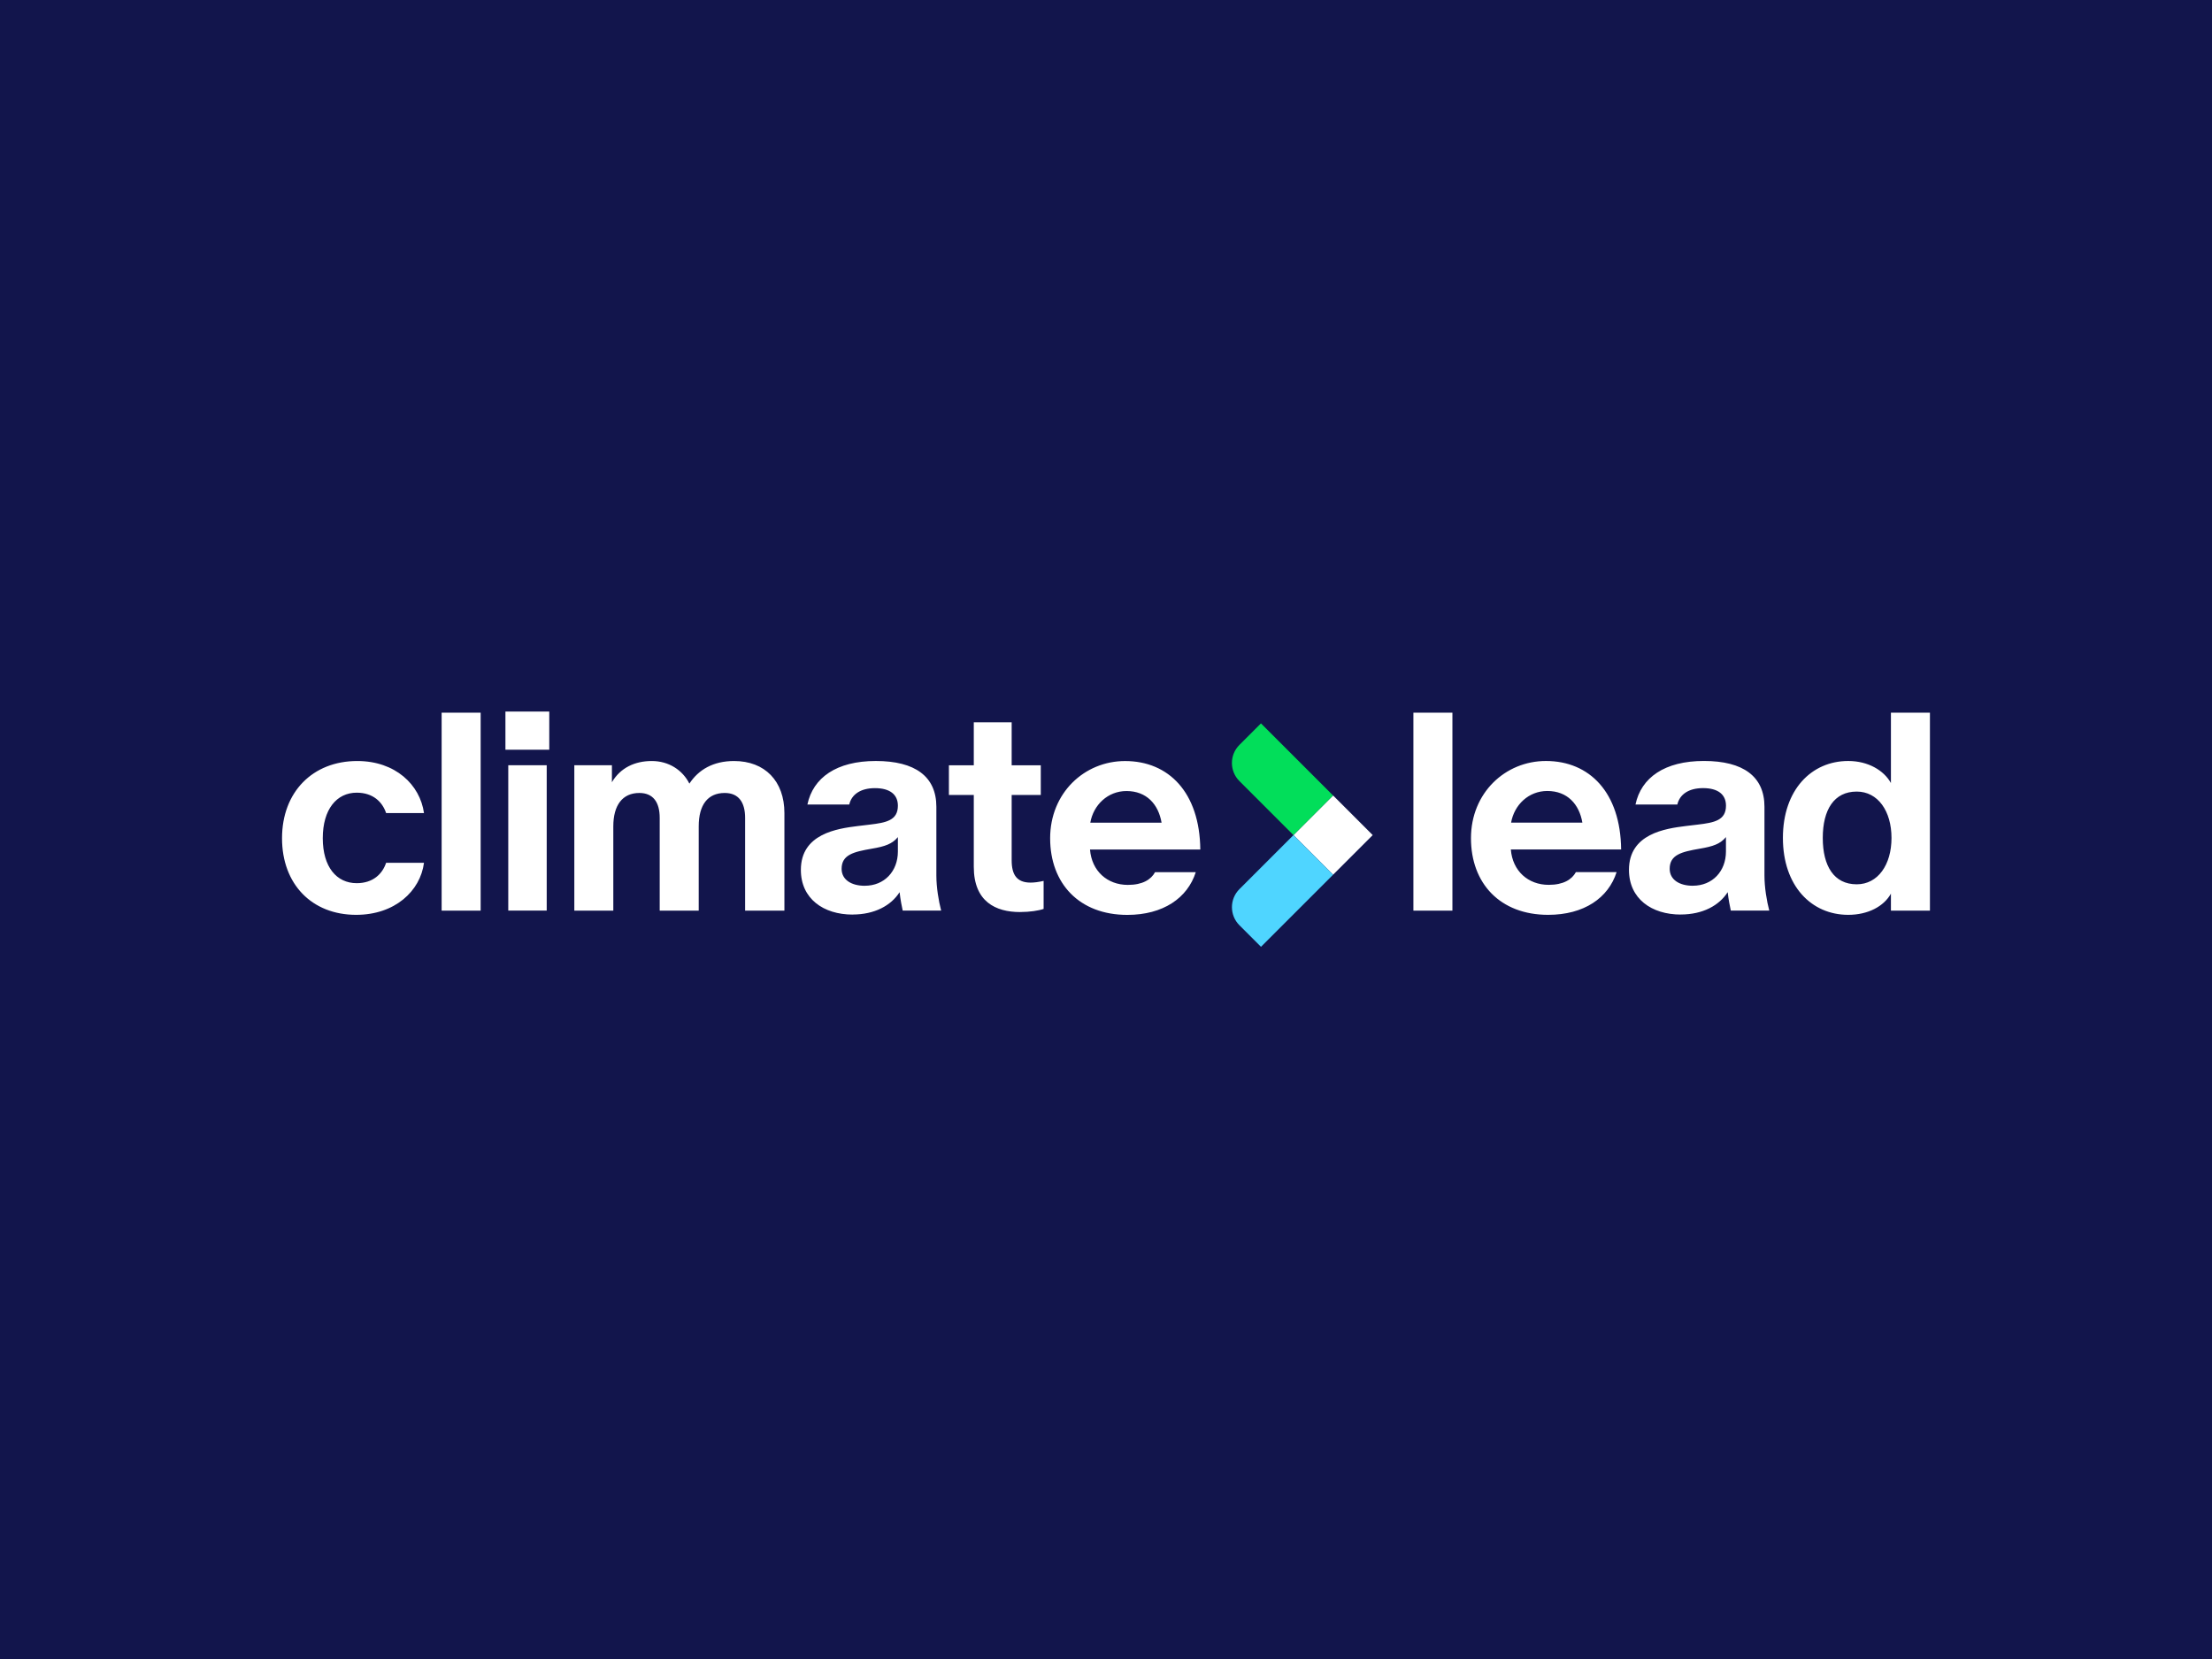 <?xml version="1.0" encoding="UTF-8"?>
<svg xmlns="http://www.w3.org/2000/svg" width="1200" height="900" viewBox="0 0 1200 900" fill="none">
  <rect x="0" y="0" width="1200" height="900" fill="#808080" stroke="none"/>
  <g clip-path="url(#clip0_2579_266)">
    <rect width="1200" height="900" fill="#12154C"></rect>
    <path d="M1200 0H0V900H1200V0Z" fill="#12154C"></path>
    <g clip-path="url(#clip1_2579_266)">
      <path d="M193.192 496.295C169.255 496.295 153 479.732 153 454.733C153 429.733 169.563 412.846 193.808 412.846C214.512 412.846 227.858 425.731 230.013 441.078H209.463C207.462 435.09 202.413 430.026 193.515 430.026C182.617 430.026 175.105 439.077 175.105 454.717C175.105 470.357 182.617 479.116 193.515 479.116C202.413 479.116 207.477 474.051 209.463 468.063H230.013C228.012 483.411 214.219 496.295 193.192 496.295ZM239.588 494.002V386.616H260.753V494.002H239.588ZM275.731 494.002V415.14H296.589V493.986H275.731V494.002ZM274.192 406.72V386H297.975V406.704H274.192V406.72ZM311.567 494.002V415.14H331.963V424.346C336.566 416.526 344.386 412.846 353.591 412.846C362.796 412.846 370.308 417.757 373.987 425.115C378.897 417.603 386.871 412.846 398.232 412.846C414.949 412.846 425.539 423.745 425.539 441.078V494.002H404.22V443.68C404.22 435.244 400.694 430.18 393.167 430.18C383.962 430.18 379.051 436.63 379.051 448.283V494.002H357.886V443.68C357.886 435.244 354.36 430.18 346.833 430.18C337.628 430.18 332.717 436.922 332.717 448.283V494.002H311.552H311.567ZM462.545 496.157C446.751 496.157 434.468 487.567 434.468 471.912C434.468 452.27 454.263 449.514 465.3 448.129L471.75 447.359C480.802 446.281 487.097 445.065 487.097 437.076C487.097 430.934 482.649 427.563 474.675 427.563C466.701 427.563 461.945 431.088 460.713 436.46H438.008C441.071 421.883 453.802 412.831 475.137 412.831C496.472 412.831 507.971 421.267 507.971 437.676V474.96C507.971 481.41 509.202 488.768 510.572 493.986H489.714C489.252 491.847 488.483 488.152 488.021 484.011C483.418 491.215 474.521 496.126 462.56 496.126L462.545 496.157ZM469.149 480.517C479.739 480.517 487.097 472.697 487.097 461.952V454.132C484.034 457.811 480.201 459.197 472.828 460.428C463.161 462.121 456.572 463.645 456.572 471.327C456.572 477.315 461.945 480.532 469.149 480.532V480.517ZM553.427 494.787C540.081 494.787 528.275 489.106 528.275 470.234V431.257H514.775V415.156H528.275V391.834H548.825V415.156H564.618V431.257H548.825V466.693C548.825 474.513 551.58 478.808 559.108 478.808C561.109 478.808 563.402 478.5 566.158 477.885V493.078C563.556 494.002 558.646 494.771 553.427 494.771V494.787ZM611.583 496.326C585.507 496.326 569.698 479.301 569.698 454.748C569.698 430.195 588.262 412.862 610.352 412.862C633.981 412.862 650.852 429.887 651.16 460.875H591.326C592.249 472.528 600.685 480.055 611.876 480.055C619.85 480.055 624.452 477.146 626.607 473.159H648.697C644.248 487.121 631.056 496.326 611.568 496.326H611.583ZM591.495 446.312H630.148C628.455 436.337 622.02 429.133 611.122 429.133C600.993 429.133 593.173 436.645 591.48 446.312H591.495Z" fill="white"></path>
      <path d="M766.764 494.002V386.616H787.93V494.002H766.764ZM839.882 496.295C813.806 496.295 797.997 479.27 797.997 454.717C797.997 430.164 816.561 412.831 838.651 412.831C862.279 412.831 879.151 429.856 879.458 460.844H819.624C820.548 472.497 828.984 480.024 840.175 480.024C848.148 480.024 852.751 477.115 854.906 473.128H876.995C872.547 487.09 859.355 496.295 839.867 496.295H839.882ZM819.778 446.281H858.431C856.738 436.306 850.303 429.102 839.405 429.102C829.276 429.102 821.456 436.614 819.763 446.281H819.778ZM911.784 496.141C895.991 496.141 883.707 487.552 883.707 471.896C883.707 452.254 903.503 449.499 914.54 448.113L920.99 447.344C930.041 446.266 936.337 445.05 936.337 437.061C936.337 430.919 931.888 427.547 923.914 427.547C915.941 427.547 911.184 431.072 909.953 436.445H887.247C890.311 421.867 903.041 412.816 924.376 412.816C945.711 412.816 957.21 421.251 957.21 437.661V474.944C957.21 481.394 958.442 488.752 959.812 493.971H938.954C938.492 491.831 937.722 488.137 937.26 483.996C932.658 491.2 923.761 496.111 911.8 496.111L911.784 496.141ZM918.373 480.501C928.963 480.501 936.321 472.681 936.321 461.937V454.117C933.258 457.796 929.425 459.181 922.052 460.413C912.385 462.106 905.796 463.63 905.796 471.311C905.796 477.3 911.169 480.517 918.373 480.517V480.501ZM1002.65 496.295C982.702 496.295 967.216 480.655 967.216 454.563C967.216 428.471 982.717 412.831 1002.65 412.831C1013.4 412.831 1021.99 417.896 1025.82 424.792V386.616H1046.98V494.002H1025.82V484.796C1021.99 491.693 1013.4 496.295 1002.65 496.295ZM1007.25 479.732C1018.75 479.732 1026.13 469.141 1026.13 454.579C1026.13 440.016 1018.77 429.425 1007.25 429.425C994.986 429.425 988.844 439.247 988.844 454.579C988.844 469.911 994.986 479.732 1007.25 479.732Z" fill="white"></path>
      <path d="M723.191 431.539L701.694 453.037L723.191 474.534L744.689 453.037L723.191 431.539Z" fill="white"></path>
      <path d="M672.366 404.124L684.067 392.423L723.187 431.543L701.69 453.041L672.366 423.717C666.956 418.307 666.956 409.534 672.366 404.124Z" fill="#02DE5A"></path>
      <path d="M701.691 453.037L723.188 474.534L684.079 513.644L672.378 501.943C666.969 496.533 666.969 487.76 672.378 482.35L701.691 453.037Z" fill="#4FD5FF"></path>
    </g>
  </g>
  <defs>
    <clipPath id="clip0_2579_266">
      <rect width="1200" height="900" fill="white"></rect>
    </clipPath>
    <clipPath id="clip1_2579_266">
      <rect width="894" height="127.644" fill="white" transform="translate(153 386)"></rect>
    </clipPath>
  </defs>
</svg>
